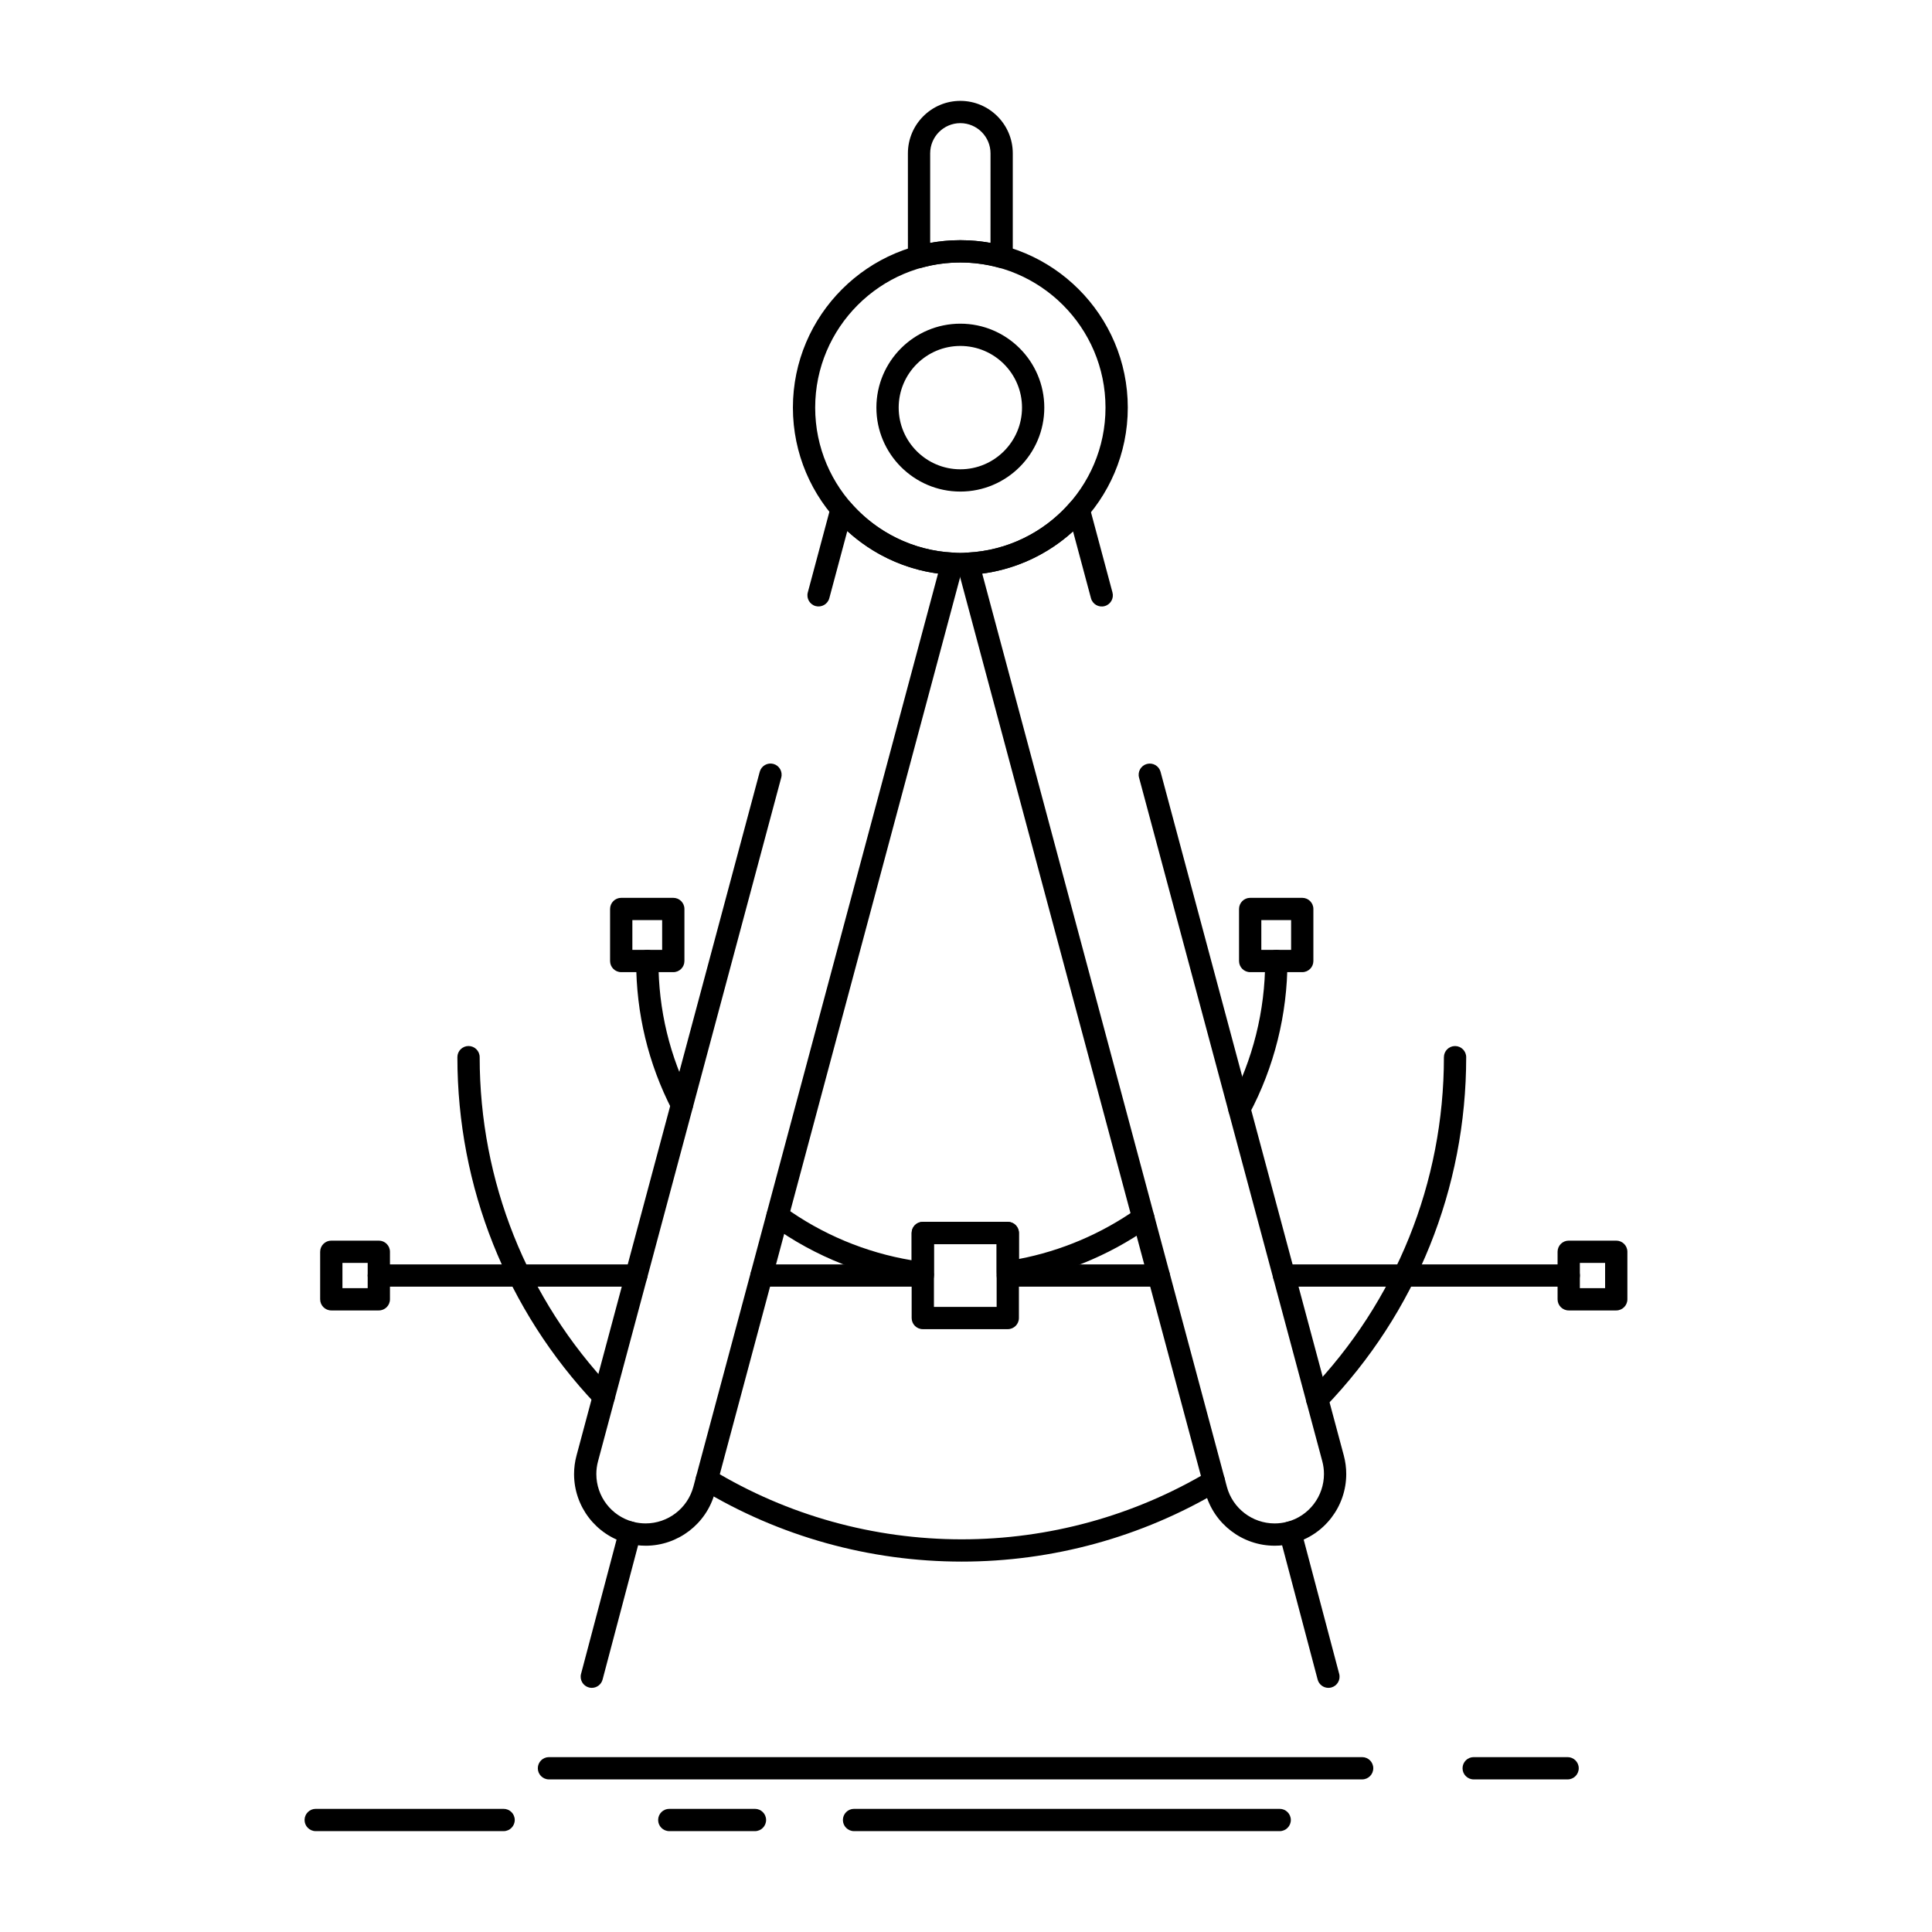 <?xml version="1.0" encoding="UTF-8"?>
<!-- Uploaded to: SVG Repo, www.svgrepo.com, Generator: SVG Repo Mixer Tools -->
<svg fill="#000000" width="800px" height="800px" version="1.1" viewBox="144 144 512 512" xmlns="http://www.w3.org/2000/svg">
 <g>
  <path d="m315.09 553.63c-1.648 0-3.297-0.219-4.898-0.645-8.277-2.211-14.059-9.75-14.059-18.34 0-1.652 0.219-3.305 0.652-4.914l48.551-181.2c0.422-1.574 2.043-2.504 3.613-2.09 1.574 0.422 2.508 2.039 2.09 3.613l-48.555 181.2c-0.301 1.109-0.449 2.246-0.449 3.383 0 5.918 3.981 11.113 9.676 12.637 1.109 0.297 2.246 0.445 3.379 0.445 5.914 0 11.117-3.984 12.652-9.691l64.848-242.02c-8.941-1.211-17.371-5.172-24.047-11.27l-4.766 17.793c-0.422 1.574-2.047 2.504-3.613 2.09-1.574-0.422-2.508-2.039-2.09-3.613l6.094-22.77c0.266-1.07 1.109-1.906 2.184-2.16 1.074-0.254 2.203 0.113 2.922 0.953 6.852 7.992 16.773 12.883 27.223 13.422 0.891 0.047 1.711 0.492 2.234 1.211 0.523 0.719 0.695 1.641 0.465 2.5l-65.75 245.41c-2.227 8.277-9.777 14.059-18.355 14.059z"/>
  <path d="m481.8 553.63c-8.578 0-16.125-5.781-18.355-14.059l-65.75-245.41c-0.23-0.863-0.059-1.781 0.465-2.504 0.527-0.719 1.352-1.168 2.242-1.211 10.465-0.508 20.395-5.363 27.242-13.324 0.719-0.832 1.84-1.199 2.906-0.949 1.07 0.25 1.914 1.07 2.188 2.137l0.07 0.266 6.012 22.434c0.422 1.574-0.512 3.195-2.086 3.617s-3.191-0.512-3.613-2.086l-4.75-17.715c-6.676 6.07-15.117 10.004-24.07 11.191l64.844 242.02c1.535 5.703 6.742 9.688 12.652 9.688 1.133 0 2.269-0.148 3.379-0.445 5.707-1.523 9.691-6.731 9.691-12.664 0-1.129-0.148-2.258-0.441-3.356l-48.566-181.19c-0.426-1.574 0.512-3.195 2.086-3.613 1.574-0.422 3.191 0.512 3.617 2.086l48.566 181.2c0.426 1.602 0.641 3.242 0.641 4.879 0 8.602-5.785 16.156-14.07 18.371-1.602 0.422-3.25 0.641-4.898 0.641z"/>
  <path d="m398.5 296.39c-24.469 0-44.371-19.906-44.371-44.371 0-24.469 19.906-44.371 44.371-44.371 24.469 0 44.375 19.906 44.375 44.371 0 24.469-19.902 44.371-44.375 44.371zm0-82.84c-21.211 0-38.469 17.258-38.469 38.469 0 21.211 17.258 38.469 38.469 38.469 21.215 0 38.469-17.258 38.469-38.469 0.004-21.211-17.254-38.469-38.469-38.469z"/>
  <path d="m398.5 274.27c-12.266 0-22.246-9.98-22.246-22.246 0-12.266 9.98-22.246 22.246-22.246 12.27 0 22.25 9.98 22.25 22.246 0 12.266-9.98 22.246-22.25 22.246zm0-38.59c-9.012 0-16.34 7.332-16.34 16.344 0 9.012 7.332 16.344 16.34 16.344 9.012 0 16.344-7.332 16.344-16.344 0.004-9.012-7.328-16.344-16.344-16.344z"/>
  <path d="m409.45 215.03c-0.266 0-0.527-0.035-0.785-0.105-6.555-1.812-13.77-1.812-20.32 0-0.887 0.242-1.84 0.062-2.574-0.496-0.734-0.559-1.164-1.426-1.164-2.348l-0.004-27.438c0-7.668 6.234-13.91 13.898-13.91s13.898 6.238 13.898 13.91v27.438c0 0.922-0.43 1.789-1.164 2.348-0.516 0.395-1.148 0.602-1.785 0.602zm-10.949-38.395c-4.41 0-7.996 3.59-7.996 8.004v23.734c5.238-0.961 10.75-0.961 15.988 0l0.004-23.73c0-4.414-3.586-8.008-7.996-8.008z"/>
  <path d="m300.84 591.3c-0.25 0-0.504-0.031-0.758-0.098-1.578-0.418-2.516-2.031-2.098-3.609l10.109-38.219c0.418-1.578 2.035-2.512 3.609-2.102 1.578 0.418 2.516 2.031 2.098 3.609l-10.109 38.219c-0.352 1.324-1.547 2.199-2.852 2.199z"/>
  <path d="m496.04 591.3c-1.309 0-2.504-0.875-2.852-2.199l-10.109-38.219c-0.418-1.578 0.523-3.191 2.102-3.609 1.582-0.414 3.191 0.523 3.609 2.098l10.109 38.223c0.418 1.578-0.523 3.191-2.098 3.609-0.258 0.062-0.512 0.098-0.762 0.098z"/>
  <path d="m559.73 484.98h-75.445c-1.629 0-2.953-1.32-2.953-2.953 0-1.629 1.32-2.953 2.953-2.953h75.445c1.629 0 2.953 1.32 2.953 2.953 0 1.633-1.32 2.953-2.953 2.953zm-108.65 0h-40.008c-1.629 0-2.953-1.32-2.953-2.953 0-1.629 1.32-2.953 2.953-2.953h40.008c1.629 0 2.953 1.32 2.953 2.953 0 1.633-1.324 2.953-2.953 2.953z"/>
  <path d="m388.55 484.98h-42.742c-1.629 0-2.953-1.32-2.953-2.953 0-1.629 1.32-2.953 2.953-2.953h42.742c1.629 0 2.953 1.32 2.953 2.953 0 1.633-1.32 2.953-2.953 2.953zm-75.93 0h-68.23c-1.629 0-2.953-1.32-2.953-2.953 0-1.629 1.32-2.953 2.953-2.953h68.23c1.629 0 2.953 1.32 2.953 2.953 0 1.633-1.32 2.953-2.953 2.953z"/>
  <path d="m572.32 491.28h-12.594c-1.629 0-2.953-1.32-2.953-2.953v-12.594c0-1.629 1.32-2.953 2.953-2.953h12.594c1.629 0 2.953 1.32 2.953 2.953v12.594c0 1.633-1.32 2.953-2.953 2.953zm-9.641-5.906h6.691v-6.688h-6.691z"/>
  <path d="m411.07 496.24h-22.52c-1.629 0-2.953-1.32-2.953-2.953v-22.531c0-1.629 1.32-2.953 2.953-2.953h22.52c1.629 0 2.953 1.32 2.953 2.953v22.531c0 1.633-1.32 2.953-2.953 2.953zm-19.566-5.902h16.617v-16.625h-16.617z"/>
  <path d="m388.55 484.34c-0.121 0-0.242-0.008-0.363-0.023-14.352-1.773-28.137-7.203-39.867-15.707-1.32-0.957-1.613-2.801-0.656-4.121 0.957-1.32 2.801-1.613 4.121-0.656 10.02 7.262 21.645 12.117 33.812 14.148v-7.223c0-1.629 1.32-2.953 2.953-2.953h22.52c1.629 0 2.953 1.32 2.953 2.953v6.887c11.184-2.137 21.93-6.703 31.266-13.309 1.332-0.941 3.176-0.625 4.113 0.707 0.941 1.332 0.625 3.172-0.707 4.113-11.027 7.801-23.891 12.957-37.203 14.902-0.852 0.121-1.707-0.125-2.359-0.688-0.648-0.559-1.02-1.375-1.02-2.234v-7.426h-16.613v7.684c0 0.844-0.363 1.652-0.996 2.211-0.539 0.473-1.234 0.734-1.953 0.734zm83.887-43.52c-0.469 0-0.945-0.113-1.387-0.348-1.438-0.77-1.98-2.559-1.211-3.996 6.172-11.555 9.438-24.629 9.438-37.805 0-1.629 1.32-2.953 2.953-2.953 1.629 0 2.953 1.32 2.953 2.953 0 14.141-3.504 28.176-10.133 40.586-0.539 0.996-1.559 1.562-2.613 1.562zm-147.71-1.09c-1.07 0-2.106-0.586-2.629-1.605-6.312-12.281-9.512-25.559-9.512-39.453 0-1.629 1.32-2.953 2.953-2.953 1.629 0 2.953 1.32 2.953 2.953 0 12.949 2.981 25.316 8.859 36.754 0.746 1.449 0.172 3.231-1.277 3.973-0.434 0.223-0.895 0.332-1.348 0.332z"/>
  <path d="m489.11 401.63h-13.801c-1.629 0-2.953-1.32-2.953-2.953v-13.789c0-1.629 1.32-2.953 2.953-2.953h13.797c1.629 0 2.953 1.32 2.953 2.953v13.789c0.004 1.629-1.32 2.953-2.949 2.953zm-10.848-5.906h7.894v-7.883h-7.894z"/>
  <path d="m322.43 401.63h-13.801c-1.629 0-2.953-1.32-2.953-2.953v-13.789c0-1.629 1.32-2.953 2.953-2.953h13.797c1.629 0 2.953 1.32 2.953 2.953v13.789c0.004 1.629-1.32 2.953-2.949 2.953zm-10.848-5.906h7.894v-7.883h-7.894z"/>
  <path d="m244.39 491.28h-12.594c-1.629 0-2.953-1.32-2.953-2.953v-12.594c0-1.629 1.32-2.953 2.953-2.953h12.594c1.629 0 2.953 1.32 2.953 2.953v12.594c0 1.633-1.32 2.953-2.953 2.953zm-9.641-5.906h6.691v-6.688h-6.691z"/>
  <path d="m504.98 615.56h-215.5c-1.629 0-2.953-1.324-2.953-2.953 0-1.629 1.32-2.953 2.953-2.953h215.5c1.629 0 2.953 1.32 2.953 2.953 0 1.633-1.324 2.953-2.953 2.953z"/>
  <path d="m559.43 615.56h-24.887c-1.629 0-2.953-1.324-2.953-2.953 0-1.629 1.32-2.953 2.953-2.953h24.887c1.629 0 2.953 1.32 2.953 2.953 0 1.633-1.32 2.953-2.953 2.953z"/>
  <path d="m483.13 629.27h-112.8c-1.629 0-2.953-1.32-2.953-2.953 0-1.629 1.32-2.953 2.953-2.953h112.8c1.629 0 2.953 1.32 2.953 2.953s-1.324 2.953-2.953 2.953z"/>
  <path d="m277.46 629.27h-49.793c-1.629 0-2.953-1.32-2.953-2.953 0-1.629 1.32-2.953 2.953-2.953h49.793c1.629 0 2.953 1.32 2.953 2.953-0.004 1.633-1.324 2.953-2.953 2.953z"/>
  <path d="m344.07 629.27h-22.703c-1.629 0-2.953-1.32-2.953-2.953 0-1.629 1.32-2.953 2.953-2.953h22.703c1.629 0 2.953 1.32 2.953 2.953s-1.32 2.953-2.953 2.953z"/>
  <path d="m493.05 517.76c-0.738 0-1.477-0.273-2.047-0.824-1.176-1.129-1.211-3-0.078-4.172 23.039-23.926 35.727-55.391 35.727-88.598 0-1.629 1.32-2.953 2.953-2.953 1.629 0 2.953 1.324 2.953 2.953 0 34.746-13.273 67.664-37.375 92.691-0.586 0.598-1.359 0.902-2.133 0.902z"/>
  <path d="m304.02 517.05c-0.781 0-1.562-0.309-2.144-0.922-23.645-24.941-36.664-57.602-36.664-91.969 0-1.633 1.32-2.953 2.953-2.953 1.629 0 2.953 1.32 2.953 2.953 0 32.848 12.445 64.066 35.047 87.906 1.121 1.184 1.07 3.055-0.109 4.172-0.578 0.543-1.309 0.812-2.035 0.812z"/>
  <path d="m398.87 557.84c-24.418 0-48.309-6.648-69.086-19.223-1.395-0.844-1.84-2.66-0.996-4.055 0.844-1.395 2.66-1.84 4.055-0.996 19.855 12.02 42.691 18.371 66.031 18.371 23.027 0 45.609-6.199 65.305-17.93 1.402-0.836 3.215-0.375 4.047 1.027 0.836 1.402 0.375 3.211-1.023 4.047-20.613 12.273-44.242 18.758-68.332 18.758z"/>
 </g>
</svg>